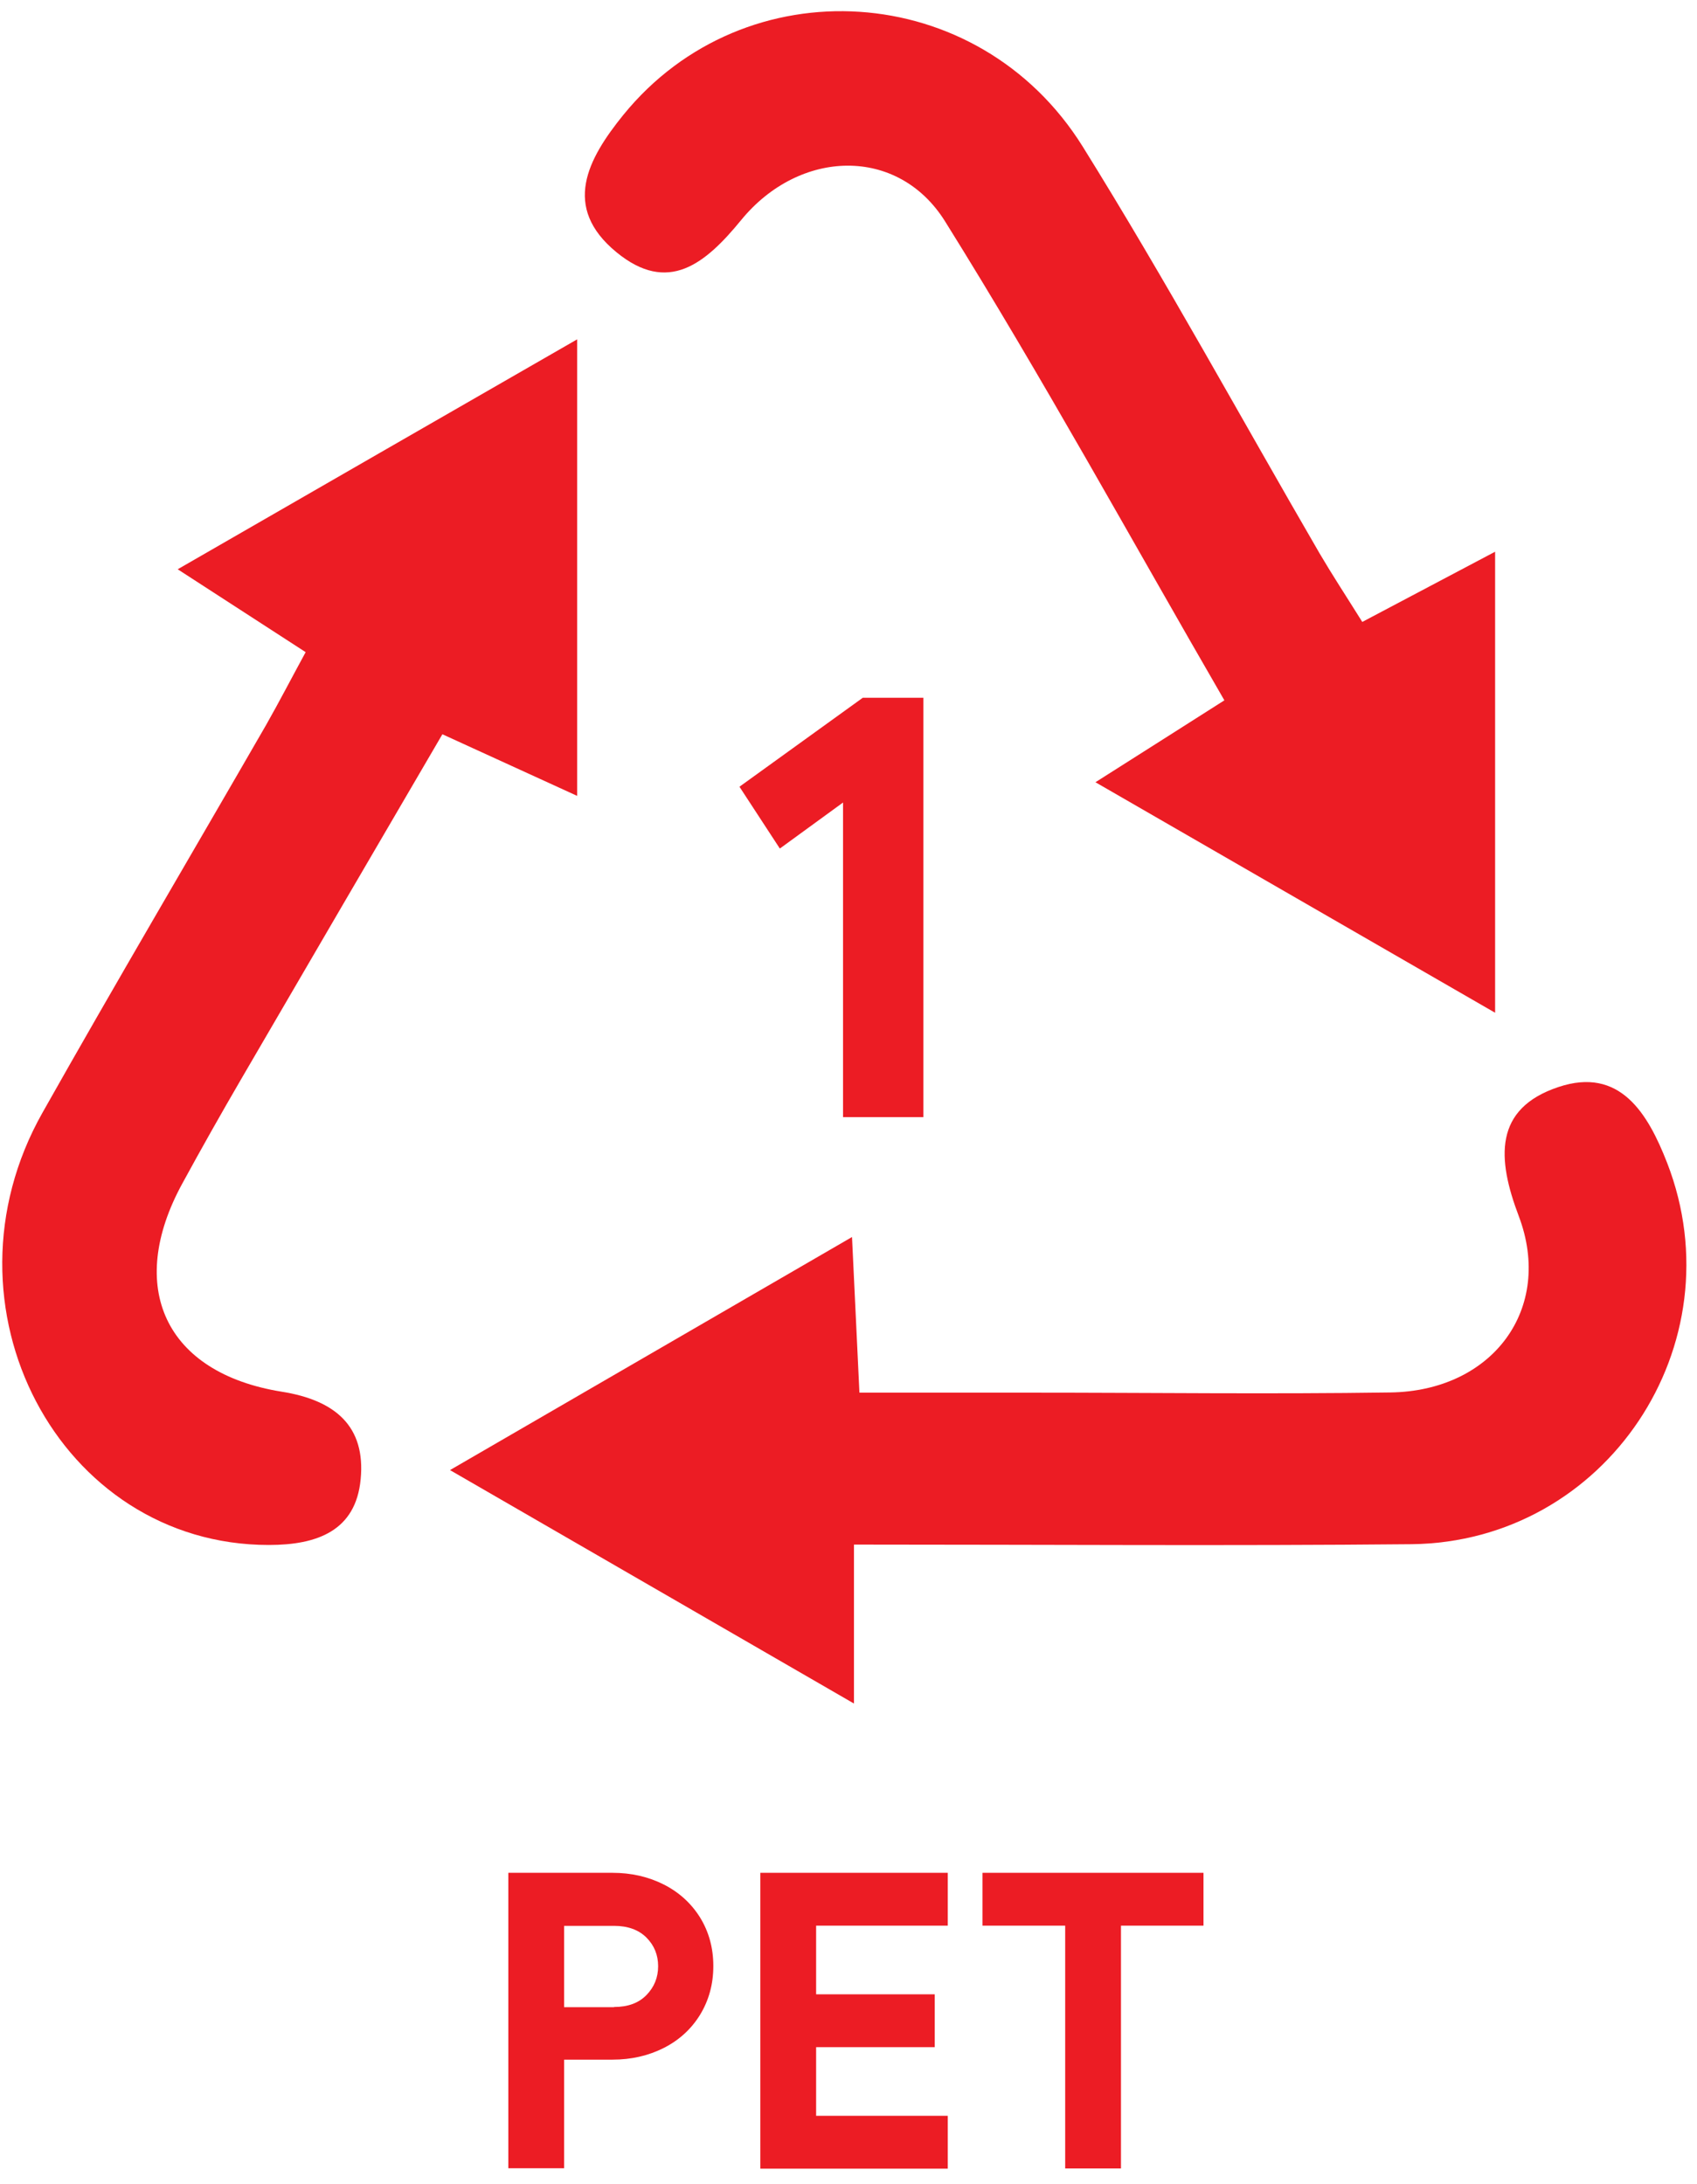<?xml version="1.0" encoding="UTF-8"?> <svg xmlns="http://www.w3.org/2000/svg" width="87" height="112" viewBox="0 0 87 112" fill="none"> <path d="M43.22 41.15L39.98 43.51L37.91 40.34L44.23 35.78H47.34V57.28H43.22V41.15Z" fill="#EC1C24"></path> <path d="M26.06 96.03H31.4C32.36 96.03 33.24 96.23 34.03 96.63C34.82 97.03 35.44 97.6 35.89 98.32C36.34 99.05 36.57 99.88 36.57 100.81C36.57 101.74 36.34 102.57 35.89 103.31C35.44 104.04 34.82 104.61 34.03 105.01C33.24 105.41 32.36 105.61 31.4 105.61H28.92V111.18H26.06V96.03ZM31.48 102.91C32.19 102.91 32.74 102.71 33.14 102.3C33.54 101.89 33.74 101.4 33.74 100.82C33.74 100.24 33.54 99.75 33.14 99.35C32.74 98.95 32.18 98.75 31.48 98.75H28.92V102.92H31.48V102.91Z" fill="#EC1C24"></path> <path d="M38.98 96.03H48.59V98.74H41.84V102.26H47.919V104.97H41.84V108.49H48.59V111.2H38.98V96.03Z" fill="#EC1C24"></path> <path d="M54.599 98.74H50.369V96.03H61.699V98.74H57.469V111.19H54.609V98.74H54.599Z" fill="#EC1C24"></path> <path d="M15.67 33.44C13.53 32.05 11.66 30.84 9.11 29.19C16.19 25.11 22.6 21.42 29.59 17.4C29.59 25.55 29.59 32.88 29.59 40.81C27.31 39.77 25.2 38.8 22.68 37.65C19.25 43.52 15.8 49.43 12.36 55.34C11.33 57.11 10.33 58.88 9.35 60.68C6.44 66 8.46 70.4 14.44 71.36C17.21 71.8 18.75 73.15 18.49 75.85C18.24 78.49 16.27 79.22 13.78 79.22C3.04 79.22 -3.43 66.98 2.18 57.05C5.94 50.38 9.83 43.79 13.65 37.16C14.32 35.98 14.95 34.76 15.67 33.44Z" fill="#EC1C24"></path> <path d="M69.84 31.89C72.25 30.62 74.22 29.57 76.65 28.29C76.65 36.3 76.65 43.72 76.65 51.93C69.74 47.94 63.31 44.24 56.16 40.11C58.71 38.49 60.59 37.3 62.77 35.91C57.96 27.6 53.43 19.33 48.45 11.35C46.04 7.49 41 7.62 38 11.28C36.16 13.53 34.25 15.11 31.6 12.93C28.79 10.62 30.13 8.15 31.95 5.9C38.19 -1.79 50.16 -1.07 55.51 7.52C59.76 14.35 63.62 21.43 67.66 28.39C68.3 29.48 68.99 30.53 69.84 31.89Z" fill="#EC1C24"></path> <path d="M43.78 79.2C43.78 82 43.78 84.25 43.78 87.35C36.73 83.28 30.31 79.56 23.07 75.38C30.26 71.21 36.68 67.49 43.68 63.43C43.82 66.43 43.93 68.67 44.06 71.41C47.05 71.41 49.94 71.41 52.84 71.41C58.98 71.41 65.13 71.49 71.27 71.4C76.53 71.33 79.66 67.1 77.86 62.35C76.75 59.42 76.57 56.85 79.89 55.74C83.05 54.68 84.48 57.09 85.47 59.63C89.08 68.94 82.34 79.07 72.36 79.18C63.04 79.27 53.72 79.2 43.78 79.2Z" fill="#EC1C24"></path> </svg> 